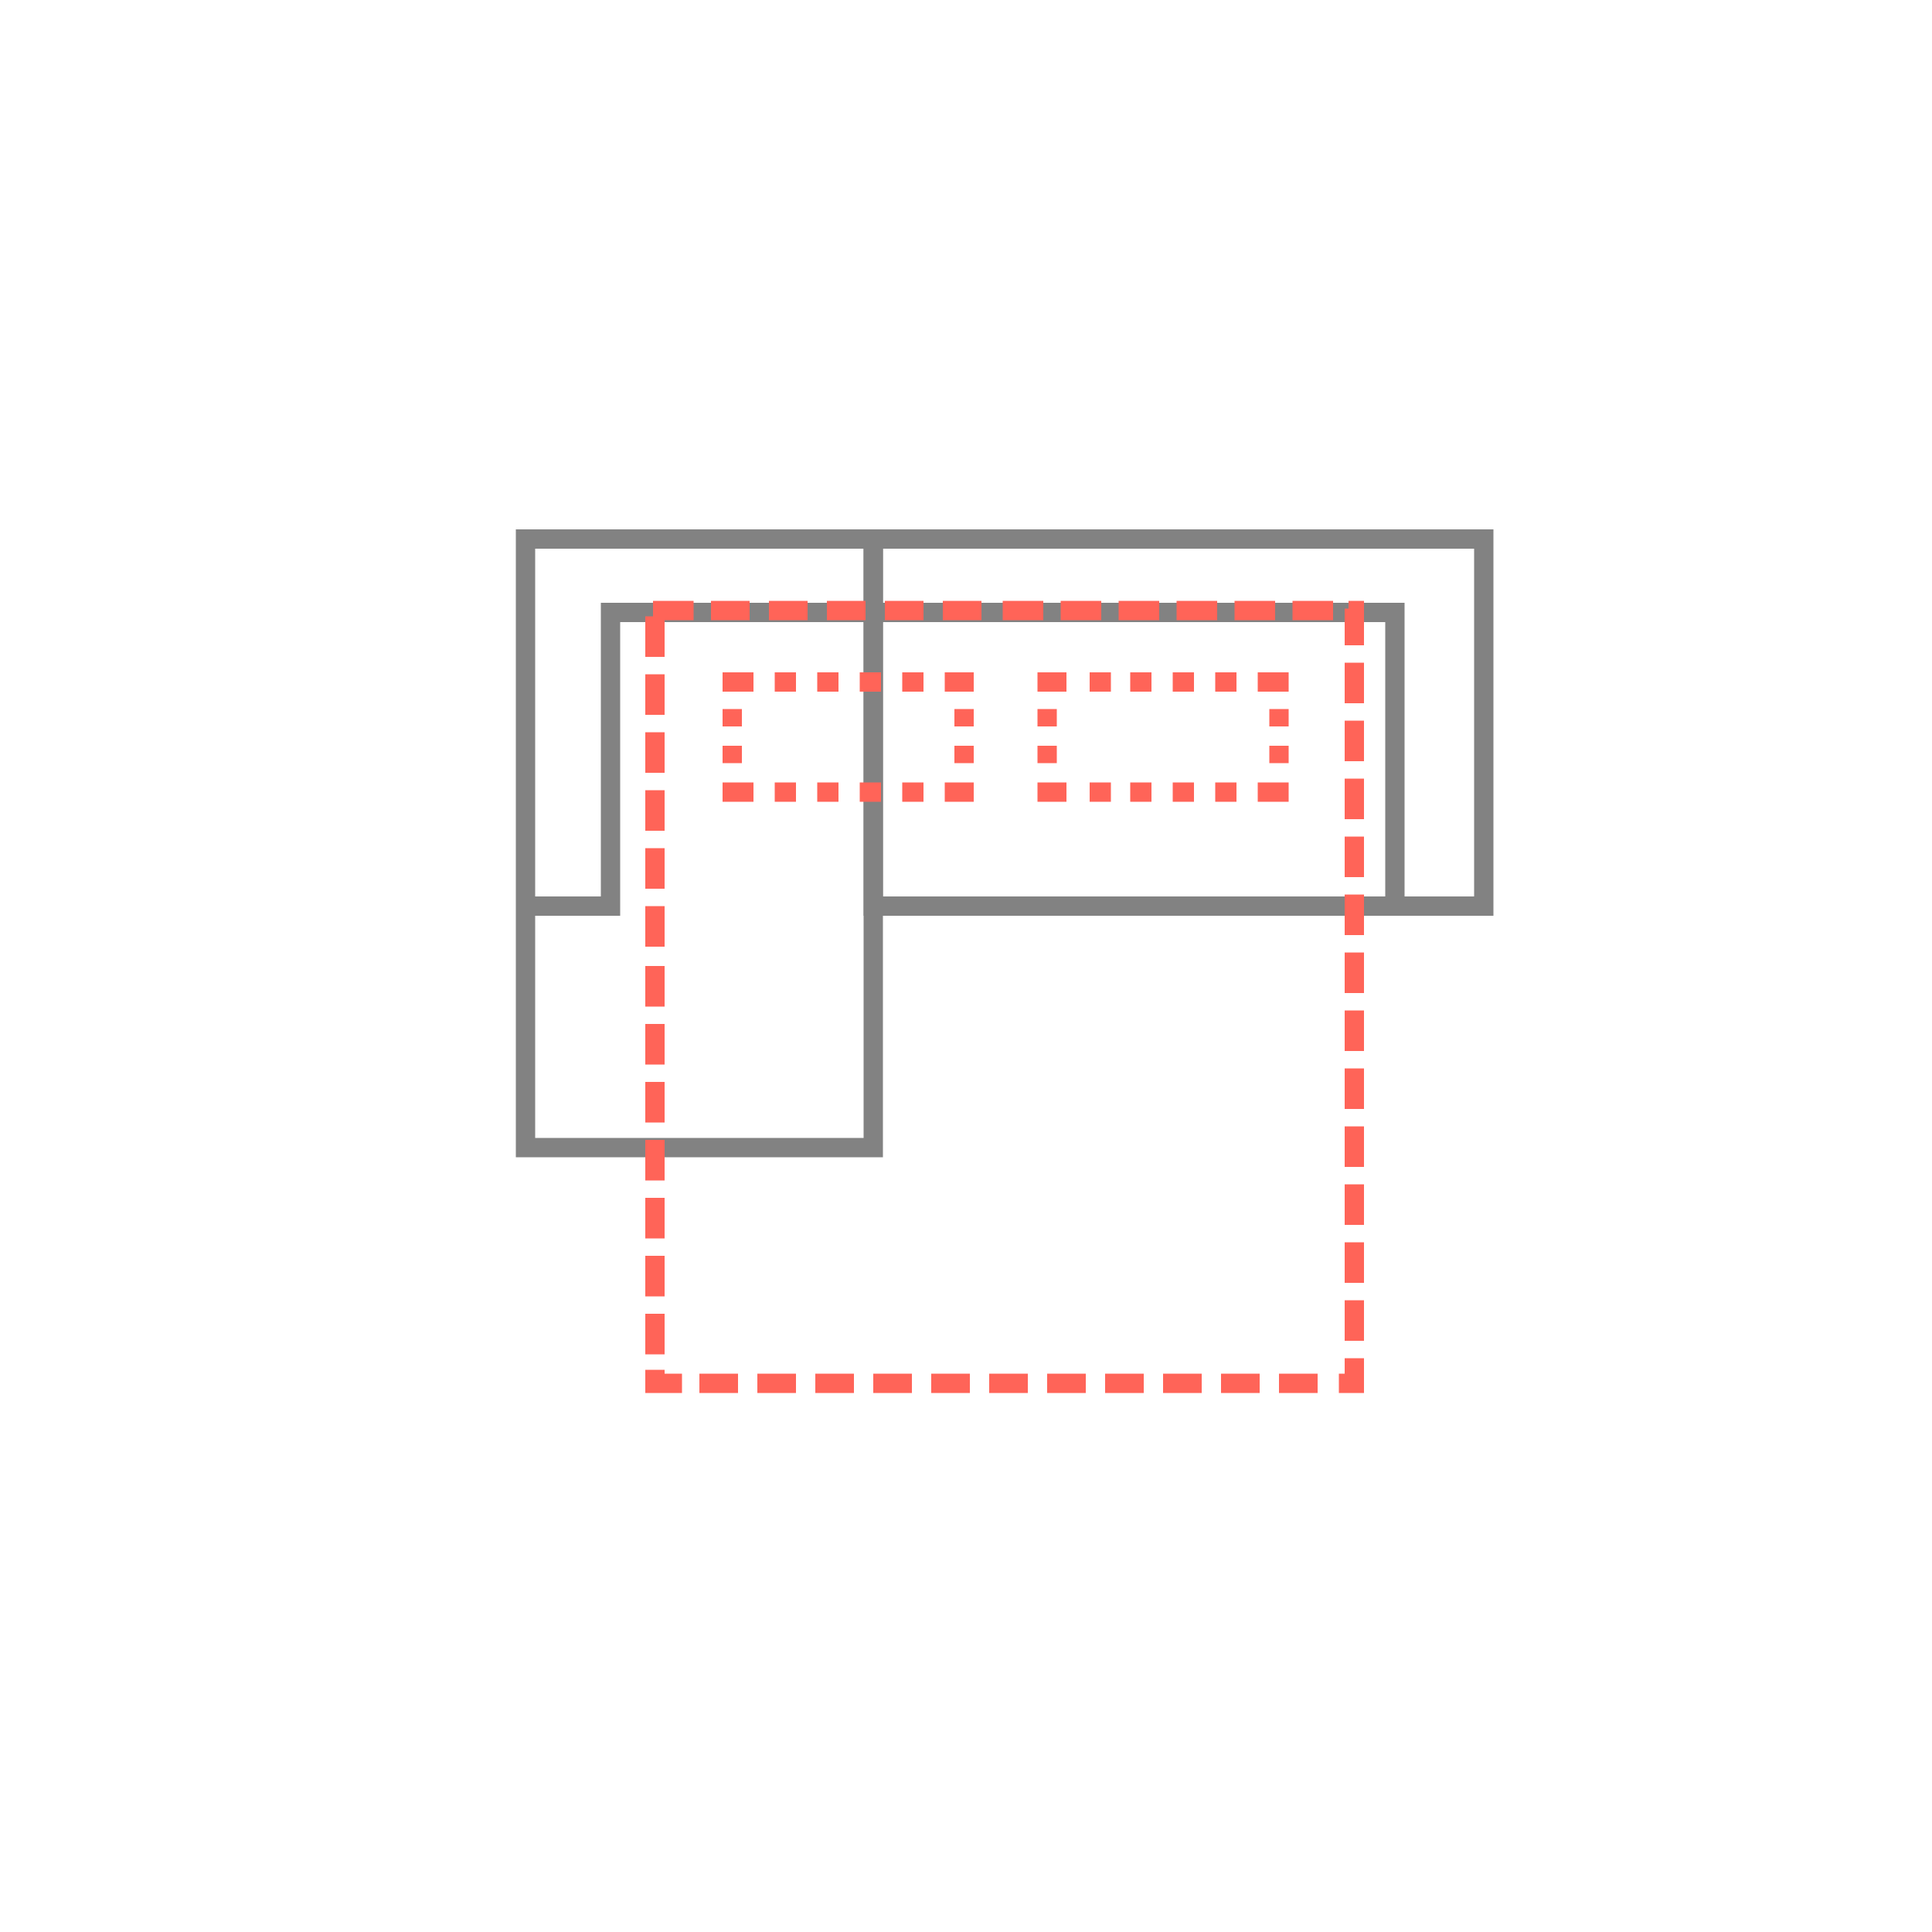 <?xml version="1.0" encoding="utf-8"?>
<svg xmlns="http://www.w3.org/2000/svg" id="Layer_1" data-name="Layer 1" viewBox="0 0 100 100">
  <defs>
    <style>
      .cls-1, .cls-2 {
        fill: #ff6458;
      }

      .cls-3 {
        fill: none;
        stroke: #828282;
      }

      .cls-2 {
        isolation: isolate;
      }
    </style>
  </defs>
  <g>
    <path class="cls-3" d="M76.8,46.9h-31.6v-19h31.6v19Z"/>
    <path class="cls-3" d="M45.2,31.7h27v15.2"/>
    <path class="cls-3" d="M47.3,31.7h-15.7v15.2h-4"/>
    <path class="cls-3" d="M27.2,27.9h18v31.5h-18v-31.5Z"/>
  </g>
  <g>
    <path class="cls-2" d="M70.6,72.1h-1.3v-1h.3v-.8h1v1.7h0ZM68.3,72.1h-2.1v-1h2v1h0ZM65.3,72.1h-2.1v-1h2v1h0ZM62.3,72.1h-2.1v-1h2v1h0ZM59.3,72.1h-2.1v-1h2v1h0ZM56.3,72.1h-2.1v-1h2v1h0ZM53.3,72.1h-2.1v-1h2v1h0ZM50.3,72.1h-2.1v-1h2v1h0ZM47.3,72.1h-2.1v-1h2v1h0ZM44.3,72.1h-2.1v-1h2v1h0ZM41.3,72.1h-2.1v-1h2v1h0ZM38.3,72.1h-2.1v-1h2v1h0ZM35.3,72.1h-1.9v-1.2h1v.2h.9s0,1,0,1ZM34.4,70.1h-1v-2.1h1v2.1ZM70.6,69.4h-1v-2.1h1v2.1ZM34.4,67.1h-1v-2.1h1v2.1ZM70.6,66.4h-1v-2.1h1v2.1ZM34.4,64.1h-1v-2.1h1v2.1ZM70.6,63.4h-1v-2.1h1v2.1ZM34.4,61.1h-1v-2.1h1v2.1ZM70.6,60.4h-1v-2.1h1v2.1ZM34.4,58.1h-1v-2.1h1v2.1ZM70.6,57.4h-1v-2.1h1v2.1ZM34.4,55.1h-1v-2.1h1v2.1ZM70.6,54.4h-1v-2.1h1v2.1ZM34.4,52.1h-1v-2.1h1v2.1ZM70.6,51.4h-1v-2.1h1v2.1ZM34.4,49h-1v-2.1h1v2.1ZM70.6,48.4h-1v-2.1h1v2.1ZM34.4,46h-1v-2.1h1v2.1ZM70.6,45.4h-1v-2.1h1v2.1ZM34.4,43h-1v-2.1h1v2.1ZM70.6,42.4h-1v-2.1h1v2.1ZM34.4,40h-1v-2.1h1v2.1ZM70.6,39.4h-1v-2.1h1v2.1ZM34.4,37h-1v-2.1h1v2.1ZM70.6,36.4h-1v-2.1h1v2.1ZM34.4,34h-1v-2.1h.4v-.8h2.1v1h-1.5s0,1.9,0,1.9ZM70.6,33.4h-1v-1.9h.2v-.4h.8v2.3ZM69,32.1h-2.1v-1h2.1v1ZM66,32.1h-2.1v-1h2.1v1ZM63,32.1h-2.1v-1h2.1v1ZM60,32.1h-2.1v-1h2.1v1ZM57,32.1h-2.1v-1h2.1v1ZM54,32.1h-2.1v-1h2.1v1ZM50.9,32.1h-2.1v-1h2v1h0ZM47.9,32.1h-2.1v-1h2v1h0ZM44.9,32.1h-2.1v-1h2v1h0ZM41.9,32.1h-2.1v-1h2v1h0ZM38.9,32.1h-2.1v-1h2v1h0Z"/>
    <g>
      <rect class="cls-1" x="42.3" y="34.8" width="1.1" height="1"/>
      <rect class="cls-1" x="46.7" y="34.8" width="1.1" height="1"/>
      <rect class="cls-1" x="40.1" y="40.5" width="1.1" height="1"/>
      <rect class="cls-1" x="40.1" y="34.8" width="1.1" height="1"/>
      <polygon class="cls-1" points="48.9 35.8 49.4 35.8 49.4 35.8 50.4 35.8 50.4 34.8 48.9 34.8 48.9 35.8"/>
      <rect class="cls-1" x="49.4" y="38.6" width="1" height=".9"/>
      <rect class="cls-1" x="49.4" y="36.7" width="1" height=".9"/>
      <rect class="cls-1" x="44.5" y="34.8" width="1.1" height="1"/>
      <polygon class="cls-1" points="39 40.5 38.9 40.5 38.9 40.5 37.4 40.5 37.4 41.5 39 41.5 39 40.5"/>
      <rect class="cls-1" x="37.4" y="36.7" width="1" height=".9"/>
      <polygon class="cls-1" points="49.3 40.5 49.3 40.5 48.9 40.5 48.9 41.5 50.4 41.5 50.4 40.5 49.3 40.5"/>
      <rect class="cls-1" x="37.4" y="38.6" width="1" height=".9"/>
      <polygon class="cls-1" points="38.4 35.8 38.4 35.8 39 35.8 39 34.8 37.4 34.8 37.4 35.8 38.4 35.8"/>
      <rect class="cls-1" x="44.5" y="40.5" width="1.1" height="1"/>
      <rect class="cls-1" x="46.7" y="40.5" width="1.1" height="1"/>
      <rect class="cls-1" x="42.3" y="40.5" width="1.1" height="1"/>
    </g>
    <g>
      <rect class="cls-1" x="58.5" y="34.8" width="1.1" height="1"/>
      <rect class="cls-1" x="62.9" y="34.8" width="1.1" height="1"/>
      <rect class="cls-1" x="56.4" y="40.5" width="1.1" height="1"/>
      <rect class="cls-1" x="56.4" y="34.8" width="1.1" height="1"/>
      <polygon class="cls-1" points="65.1 35.8 65.7 35.8 65.7 35.8 66.7 35.8 66.7 34.8 65.1 34.8 65.1 35.8"/>
      <rect class="cls-1" x="65.7" y="38.6" width="1" height=".9"/>
      <rect class="cls-1" x="65.7" y="36.7" width="1" height=".9"/>
      <rect class="cls-1" x="60.7" y="34.8" width="1.1" height="1"/>
      <polygon class="cls-1" points="55.2 40.5 55.1 40.5 55.1 40.5 53.7 40.5 53.7 41.5 55.2 41.5 55.2 40.5"/>
      <rect class="cls-1" x="53.7" y="36.7" width="1" height=".9"/>
      <polygon class="cls-1" points="65.5 40.5 65.5 40.5 65.1 40.5 65.1 41.5 66.7 41.5 66.7 40.5 65.5 40.5"/>
      <rect class="cls-1" x="53.7" y="38.6" width="1" height=".9"/>
      <polygon class="cls-1" points="54.7 35.8 54.7 35.8 55.2 35.8 55.2 34.8 53.7 34.8 53.7 35.8 54.7 35.8"/>
      <rect class="cls-1" x="60.7" y="40.5" width="1.1" height="1"/>
      <rect class="cls-1" x="62.9" y="40.5" width="1.1" height="1"/>
      <rect class="cls-1" x="58.5" y="40.5" width="1.1" height="1"/>
    </g>
  </g>
</svg>
